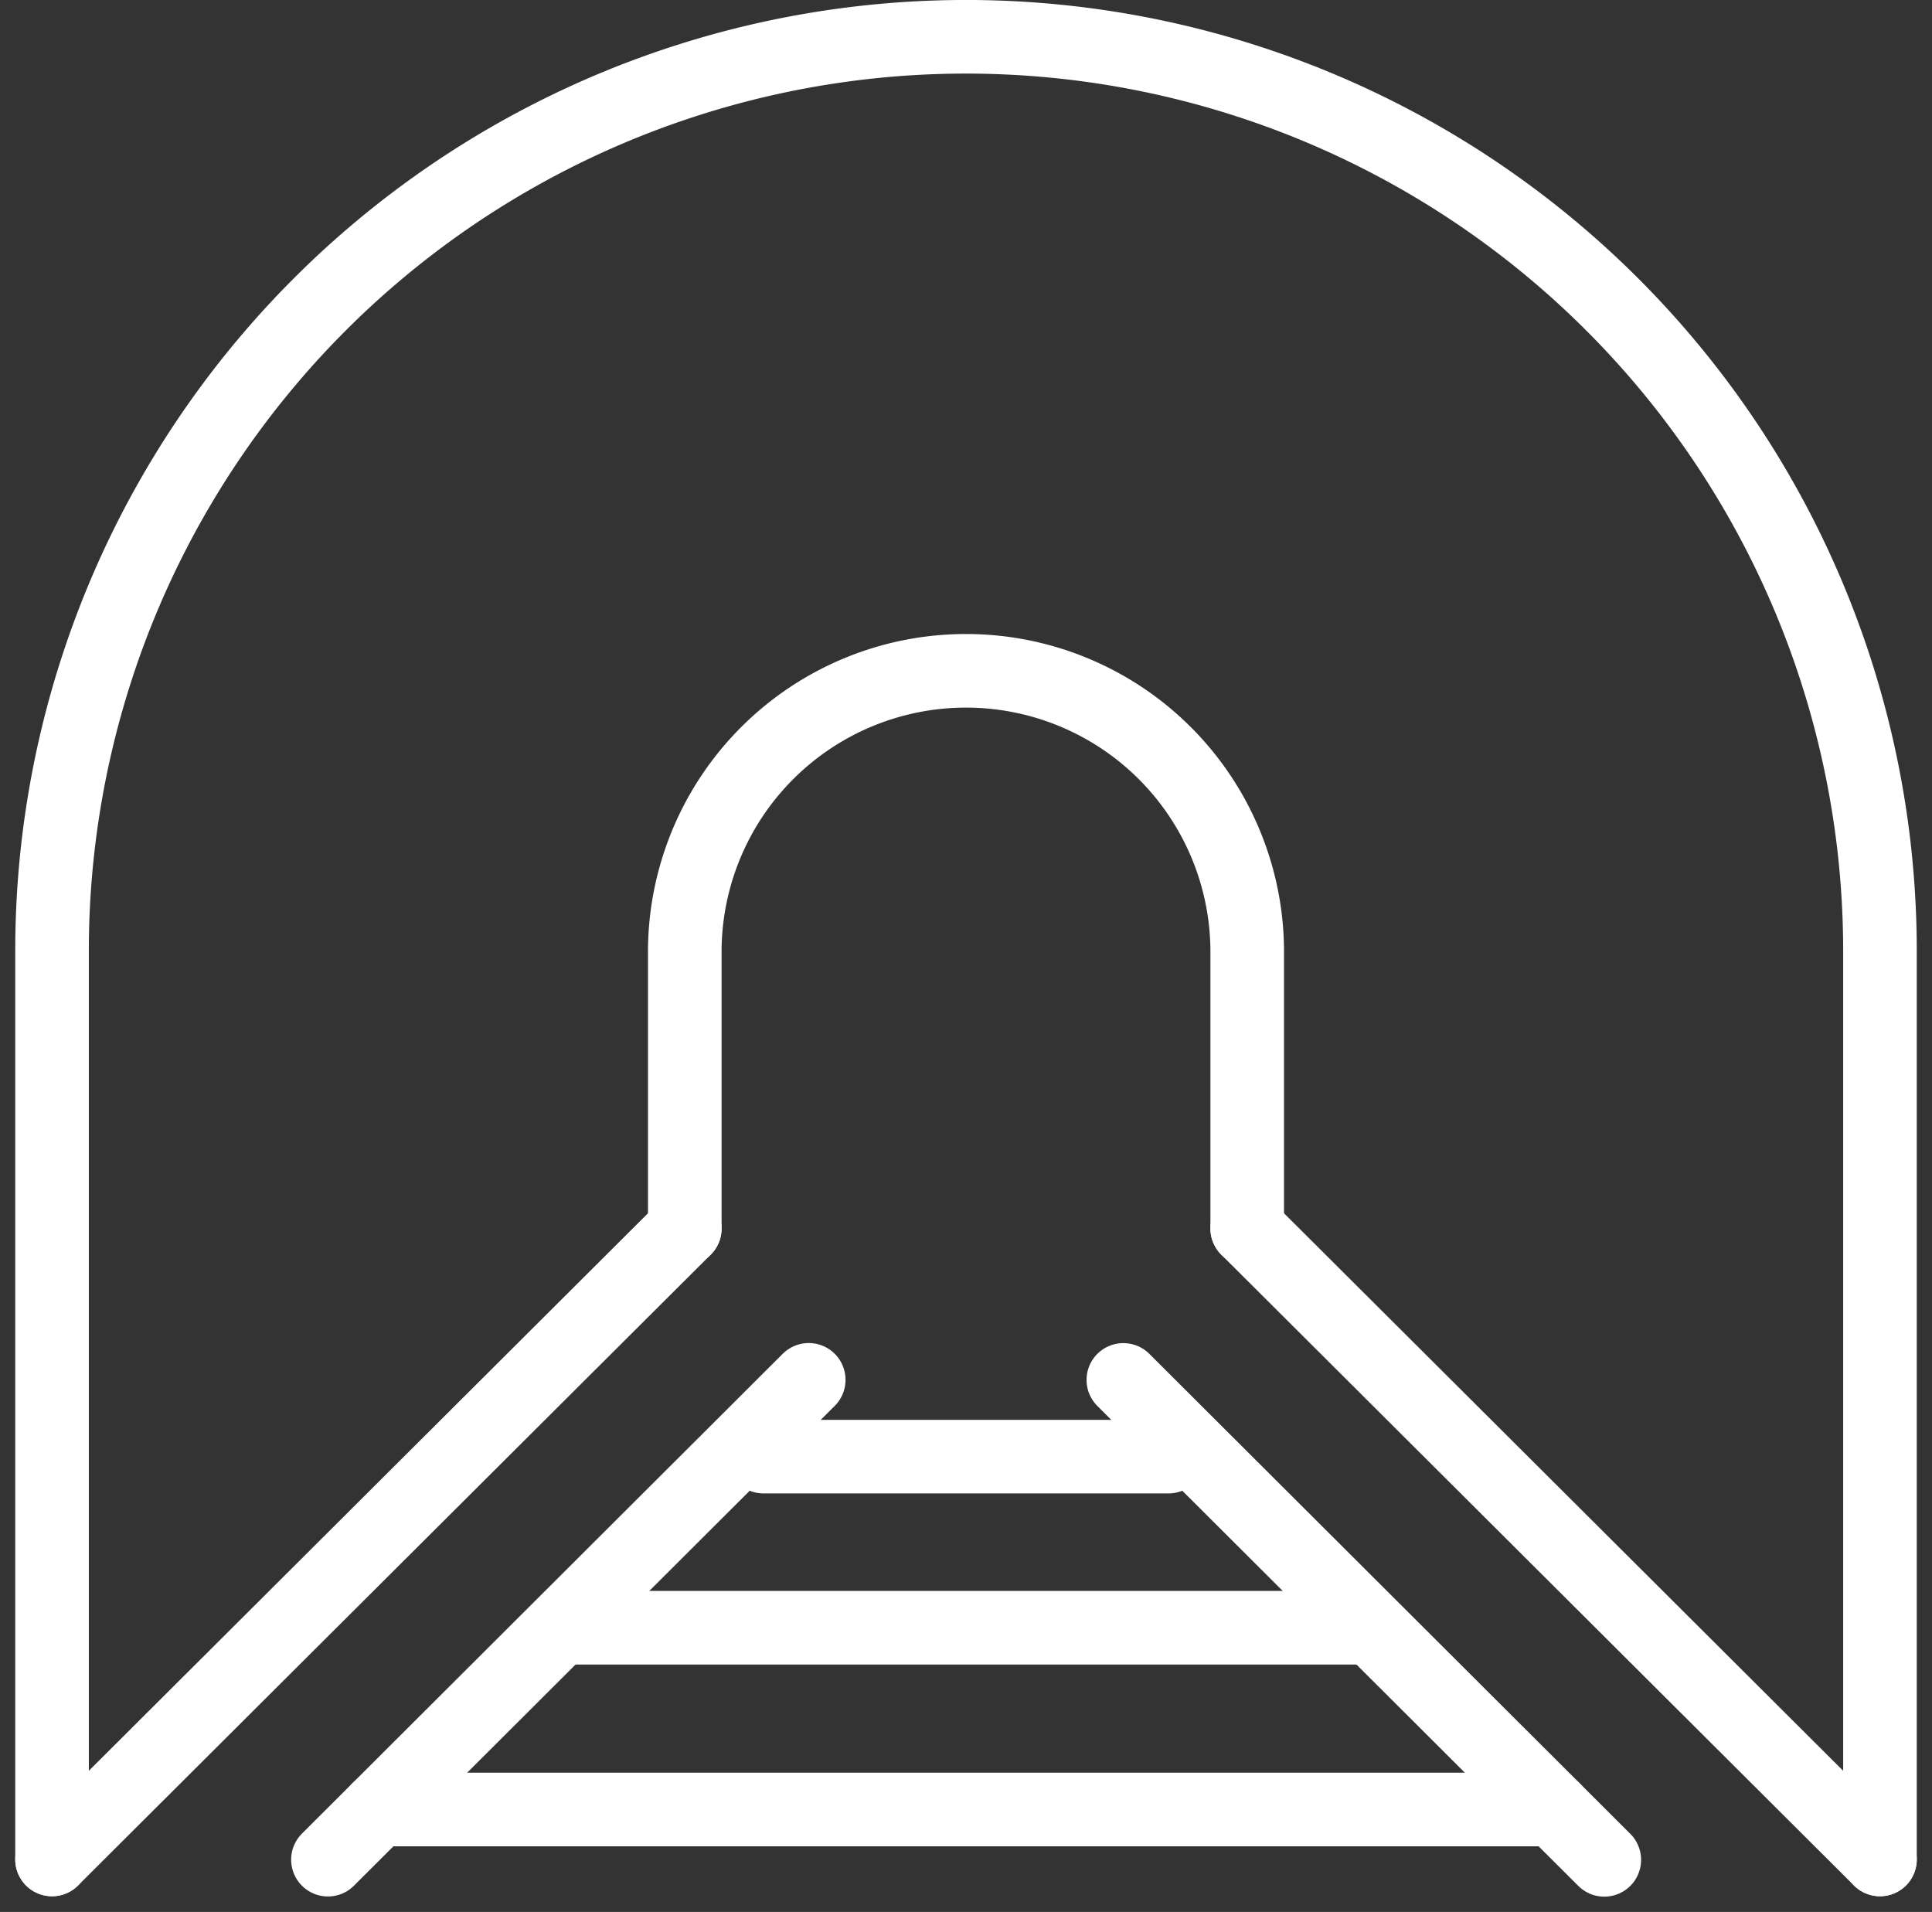 <svg xmlns="http://www.w3.org/2000/svg" width="52.499" height="51.951" viewBox="0 0 52.499 51.951">
  <rect x="0" y="0" width="52.499" height="51.951" fill="#333333" stroke="none"/>
  <g id="Mining-icon" transform="translate(1.08 0.666)">
    <g id="Group_1380" data-name="Group 1380">
      <path id="Path_11114" data-name="Path 11114" d="M1,50.525V25.835a24.835,24.835,0,0,1,49.671,0V50.525" transform="translate(-0.666 -0.666)" fill="none" stroke="#fff" stroke-linecap="round" stroke-linejoin="round" stroke-width="2"/>
      <path id="Path_11115" data-name="Path 11115" d="M67.756,67.56v-7.6a7.642,7.642,0,0,0-15.283,0v7.6" transform="translate(-34.945 -34.844)" fill="none" stroke="#fff" stroke-linecap="round" stroke-linejoin="round" stroke-width="2"/>
      <line id="Line_696" data-name="Line 696" x1="17.194" y2="17.143" transform="translate(0.334 32.716)" fill="none" stroke="#fff" stroke-linecap="round" stroke-linejoin="round" stroke-width="2"/>
      <line id="Line_697" data-name="Line 697" x2="17.194" y2="17.143" transform="translate(32.811 32.716)" fill="none" stroke="#fff" stroke-linecap="round" stroke-linejoin="round" stroke-width="2"/>
      <line id="Line_698" data-name="Line 698" x1="13.065" y2="13.038" transform="translate(7.831 36.827)" fill="none" stroke="#fff" stroke-linecap="round" stroke-linejoin="round" stroke-width="2"/>
      <line id="Line_699" data-name="Line 699" x2="13.069" y2="13.041" transform="translate(29.445 36.829)" fill="none" stroke="#fff" stroke-linecap="round" stroke-linejoin="round" stroke-width="2"/>
      <line id="Line_700" data-name="Line 700" x1="31.947" transform="translate(9.196 48.502)" fill="none" stroke="#fff" stroke-linecap="round" stroke-linejoin="round" stroke-width="2"/>
      <line id="Line_701" data-name="Line 701" x1="21.591" transform="translate(14.374 43.563)" fill="none" stroke="#fff" stroke-linecap="round" stroke-linejoin="round" stroke-width="2"/>
      <line id="Line_702" data-name="Line 702" x1="11" transform="translate(19.669 38.914)" fill="none" stroke="#fff" stroke-linecap="round" stroke-linejoin="round" stroke-width="2"/>
    </g>
  </g>
</svg>
